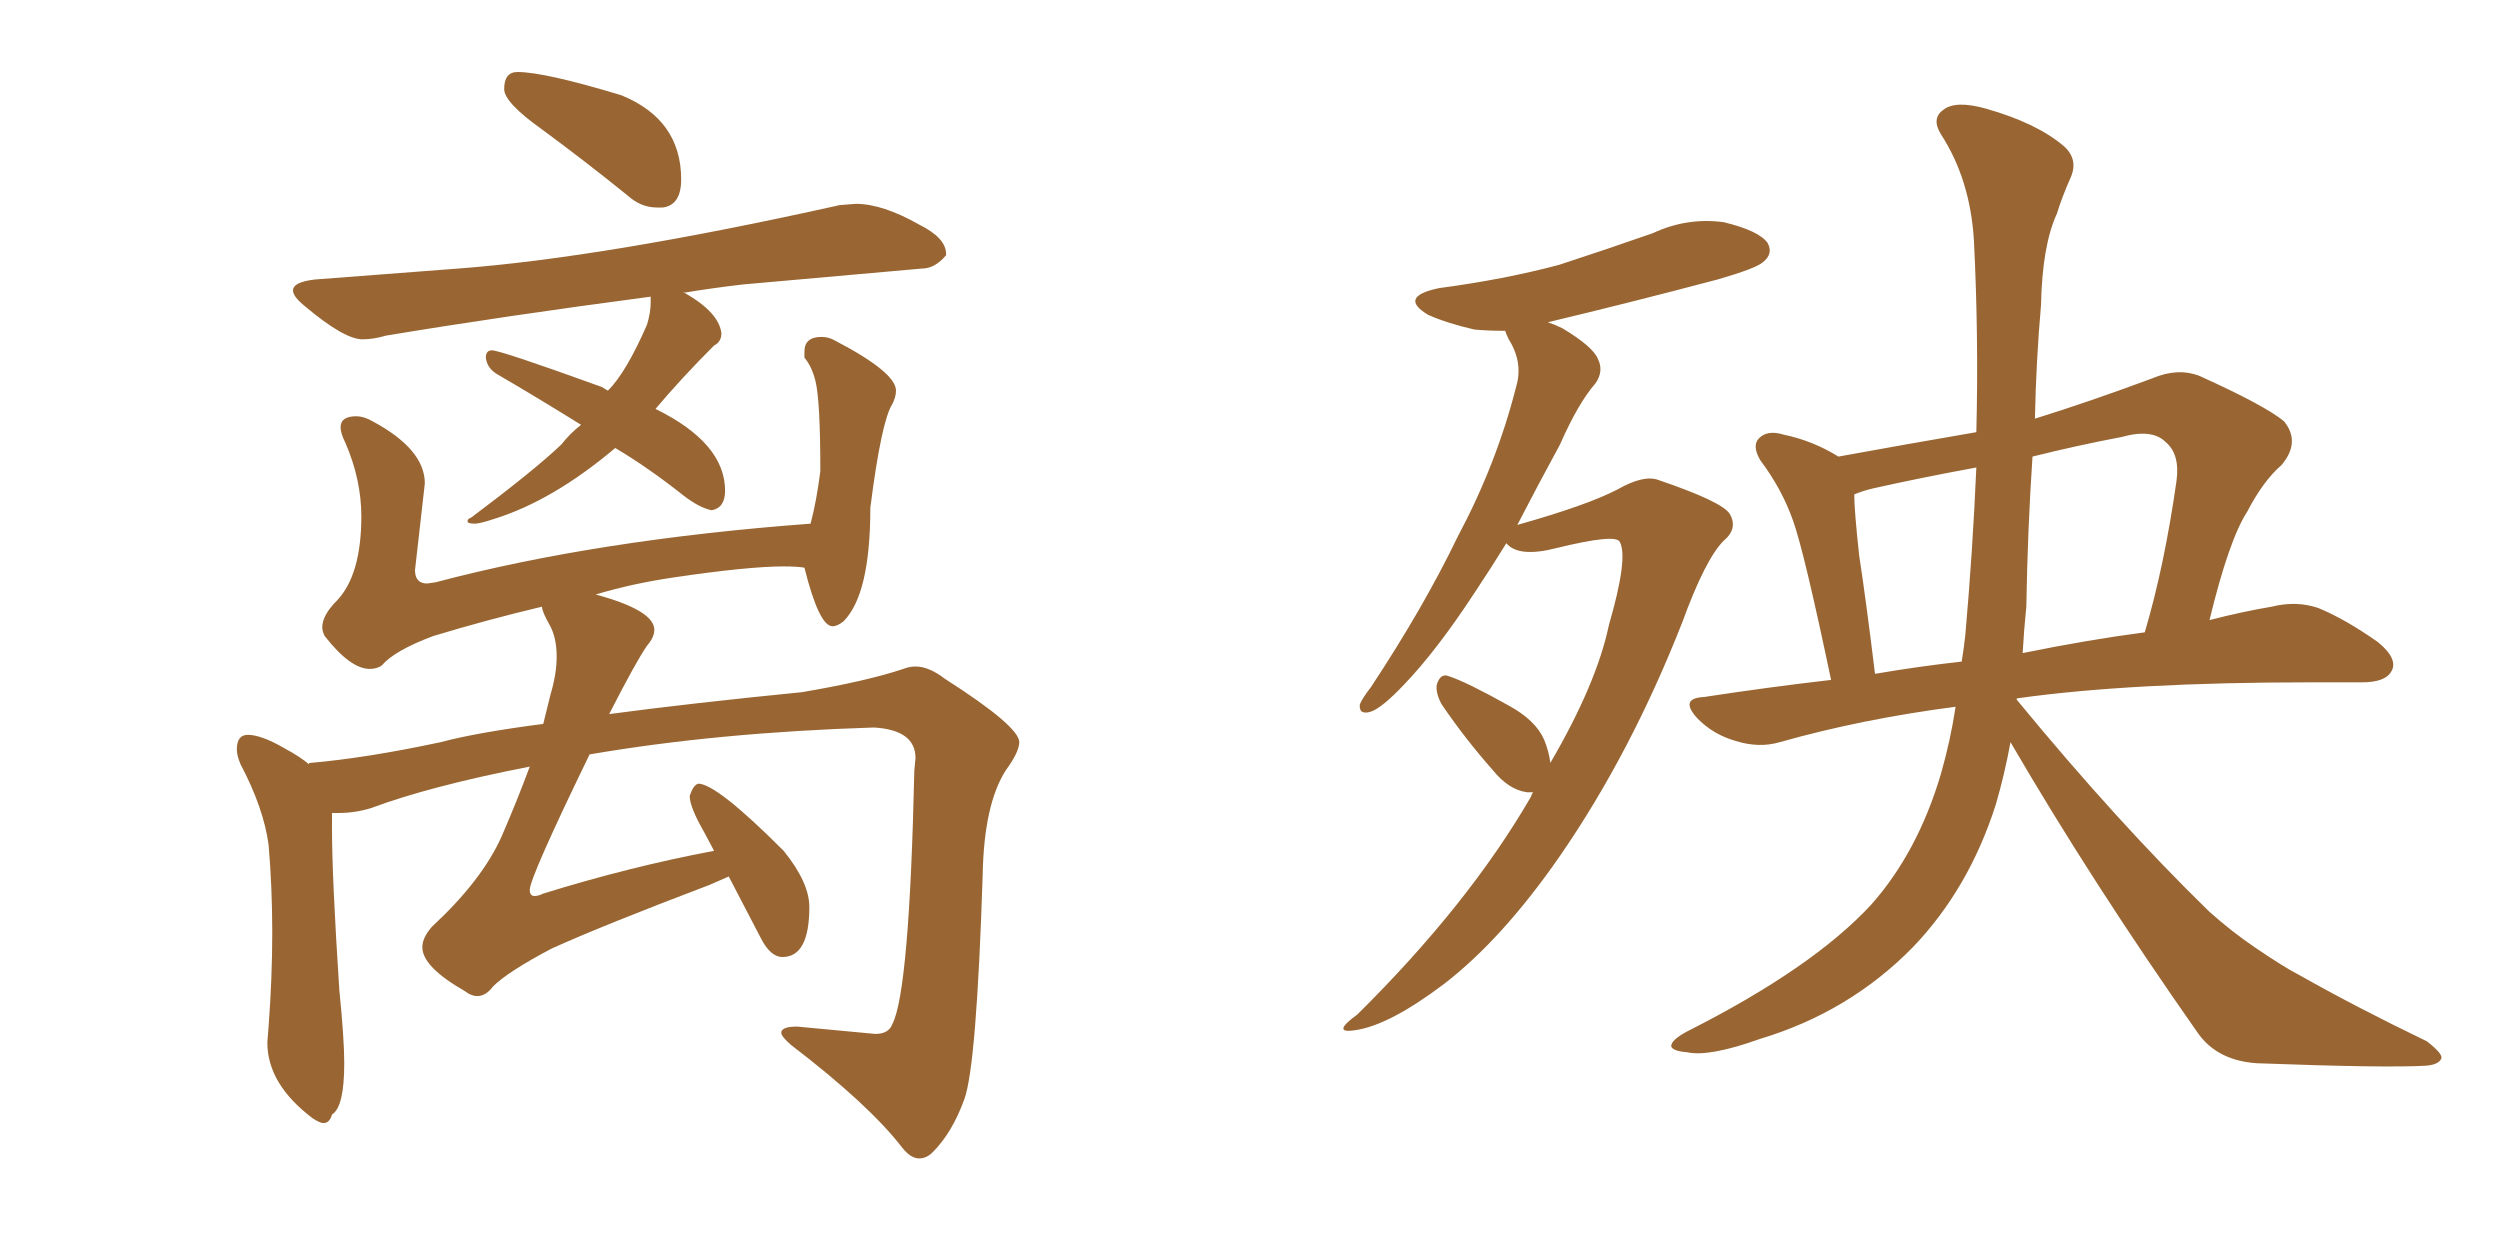<svg xmlns="http://www.w3.org/2000/svg" xmlns:xlink="http://www.w3.org/1999/xlink" width="300" height="150"><path fill="#996633" padding="10" d="M79.54 24.90L79.54 24.90L78.81 24.90Q76.90 24.90 75.29 23.44L75.29 23.44Q70.02 19.19 65.04 15.53L65.04 15.53Q60.50 12.30 60.50 10.69L60.50 10.69Q60.50 8.64 62.11 8.64L62.11 8.64Q65.33 8.64 74.56 11.43L74.56 11.43Q81.74 14.36 81.74 21.53L81.74 21.53Q81.74 24.61 79.54 24.90ZM56.98 62.84L56.98 62.84Q56.10 62.84 56.10 62.55L56.10 62.55Q56.10 62.26 56.54 62.11L56.54 62.11Q64.16 56.40 67.38 53.32L67.38 53.32Q68.41 52.00 69.73 50.98L69.73 50.98Q64.31 47.61 59.77 44.97L59.77 44.97Q58.45 44.24 58.30 42.92L58.30 42.92Q58.30 42.04 59.03 42.04L59.03 42.04Q60.06 42.04 72.22 46.44L72.22 46.44L72.95 46.88Q75.15 44.68 77.64 38.96L77.64 38.96Q78.08 37.50 78.08 36.33L78.08 36.33L78.08 35.60Q60.35 37.94 46.29 40.28L46.29 40.28Q44.82 40.72 43.51 40.72L43.51 40.72Q41.31 40.72 36.62 36.77L36.62 36.77Q35.16 35.60 35.16 34.86L35.16 34.86Q35.16 33.84 37.79 33.54L37.79 33.54L54.93 32.23Q72.51 30.91 100.78 24.61L100.78 24.61L102.69 24.46Q105.91 24.46 110.30 26.95L110.30 26.95Q113.53 28.56 113.53 30.47L113.53 30.47L113.53 30.62Q112.21 32.23 110.60 32.23L110.60 32.23L89.21 34.13Q85.40 34.57 81.88 35.16L81.88 35.16L82.18 35.16Q86.28 37.50 86.57 39.99L86.57 39.99Q86.57 41.02 85.69 41.46L85.69 41.46Q81.74 45.41 78.66 49.07L78.66 49.07Q87.01 53.17 87.01 58.89L87.01 58.89Q87.01 60.94 85.40 61.23L85.40 61.23Q83.94 60.94 82.03 59.47L82.03 59.47Q77.78 56.10 73.83 53.76L73.83 53.76Q66.36 60.06 59.33 62.26L59.33 62.26Q57.57 62.84 56.98 62.84ZM110.30 139.01L110.30 139.01Q109.28 139.01 108.25 137.70L108.25 137.70Q104.30 132.57 94.92 125.39L94.92 125.39Q93.75 124.37 93.75 123.93L93.75 123.93Q93.75 123.19 95.65 123.19L95.65 123.19L105.03 124.07Q106.64 124.07 107.08 122.90L107.08 122.90Q109.13 118.95 109.72 92.43L109.72 92.43L109.86 90.97Q109.86 87.60 104.88 87.30L104.88 87.30Q86.13 87.89 70.75 90.53L70.75 90.53Q63.57 105.32 63.57 106.79L63.57 106.79Q63.57 107.52 64.16 107.52L64.16 107.52Q64.60 107.52 65.19 107.23L65.19 107.23Q75.59 104.00 85.69 102.10L85.69 102.10L84.52 99.90Q82.76 96.83 82.76 95.51L82.76 95.51Q83.20 94.19 83.79 94.04L83.79 94.04Q85.99 94.04 94.04 102.10L94.04 102.10Q97.12 105.91 97.12 108.84L97.12 108.84Q97.12 114.84 93.90 114.84L93.90 114.84Q92.43 114.84 91.26 112.50L91.26 112.50L87.45 105.18L85.11 106.20Q72.36 111.04 66.21 113.82L66.21 113.82Q60.94 116.60 59.18 118.36L59.18 118.36Q58.30 119.53 57.28 119.53L57.28 119.53Q56.54 119.53 55.81 118.95L55.81 118.95Q50.68 116.02 50.68 113.67L50.68 113.67Q50.68 112.50 51.86 111.18L51.86 111.18Q57.86 105.62 60.21 100.34L60.21 100.34Q62.11 95.95 63.57 91.99L63.57 91.99Q51.56 94.34 44.53 96.97L44.53 96.97Q42.63 97.56 40.58 97.56L40.58 97.56L39.84 97.56L39.84 99.46Q39.84 105.32 40.72 118.80L40.72 118.80Q41.31 124.66 41.31 127.59L41.31 127.59Q41.31 132.86 39.84 133.74L39.84 133.74Q39.55 134.77 38.82 134.77L38.82 134.77Q38.38 134.77 37.50 134.18L37.50 134.18Q32.08 130.08 32.08 125.10L32.08 125.10L32.23 123.19Q32.67 117.33 32.67 111.91L32.67 111.91Q32.67 106.49 32.23 101.37L32.23 101.37Q31.64 96.97 28.86 91.70L28.86 91.70Q28.42 90.67 28.42 89.94L28.42 89.94Q28.42 88.18 29.74 88.18L29.74 88.18Q31.35 88.18 34.13 89.79L34.13 89.79Q36.04 90.82 37.06 91.70L37.06 91.70Q37.06 91.55 37.21 91.55L37.21 91.55Q43.95 90.97 52.88 89.06L52.88 89.06Q57.28 87.89 65.19 86.87L65.19 86.87L66.06 83.35Q66.80 80.86 66.80 78.81L66.80 78.81Q66.80 76.46 65.92 74.93Q65.04 73.39 65.04 72.80L65.04 72.80Q58.30 74.41 52.00 76.32L52.00 76.32Q47.31 78.08 45.85 79.83L45.85 79.83Q45.26 80.27 44.38 80.27L44.38 80.27Q42.04 80.27 38.96 76.32L38.96 76.32Q38.67 75.73 38.67 75.29L38.67 75.29Q38.67 73.83 40.43 72.07L40.43 72.07Q43.36 68.99 43.36 61.96L43.36 61.96Q43.36 57.57 41.46 53.17L41.46 53.17Q40.87 52.00 40.87 51.27L40.87 51.27Q40.87 49.95 42.77 49.95L42.77 49.95Q43.65 49.95 44.68 50.54L44.68 50.54Q50.98 53.91 50.98 58.01L50.98 58.01L49.80 68.41Q49.80 70.02 51.27 70.02L51.27 70.02L52.29 69.87Q71.63 64.75 97.27 62.84L97.27 62.84Q98.00 60.06 98.44 56.54L98.44 56.54Q98.44 48.05 97.85 45.70L97.85 45.70Q97.41 43.95 96.53 42.92L96.53 42.92L96.53 42.19Q96.53 40.43 98.58 40.43L98.58 40.43Q99.46 40.43 100.20 40.87L100.20 40.87Q107.52 44.68 107.52 46.88L107.52 46.88Q107.52 47.61 107.08 48.49L107.08 48.49Q105.76 50.54 104.44 60.94L104.44 60.94Q104.44 71.34 101.22 74.56L101.22 74.56Q100.49 75.15 99.90 75.15L99.90 75.15Q98.29 75.15 96.53 68.12L96.53 68.12Q95.65 67.97 94.04 67.97L94.04 67.97Q89.79 67.97 80.86 69.29L80.86 69.29Q75.88 70.02 71.48 71.34L71.48 71.34Q78.52 73.24 78.52 75.59L78.52 75.59Q78.52 76.46 77.64 77.49L77.64 77.49Q76.32 79.39 73.10 85.69L73.10 85.69Q82.91 84.38 96.24 83.06L96.24 83.06Q104.00 81.74 108.40 80.27L108.40 80.27Q109.13 79.98 109.86 79.98L109.86 79.98Q111.47 79.98 113.38 81.45L113.38 81.45Q122.31 87.16 122.31 89.06L122.31 89.06Q122.31 90.23 120.70 92.43L120.70 92.43Q118.07 96.53 117.92 105.03L117.92 105.03Q117.19 127.88 115.72 131.91Q114.26 135.94 111.91 138.28L111.91 138.28Q111.18 139.01 110.30 139.01ZM186.04 91.55L186.04 91.55Q191.60 82.03 193.07 75L193.07 75Q195.41 66.94 194.38 65.04L194.38 65.04Q193.95 64.01 186.77 65.77L186.77 65.77Q182.23 66.94 180.76 65.19L180.76 65.19Q178.86 68.26 177.10 70.90L177.10 70.90Q172.41 78.08 168.46 82.18L168.46 82.18Q165.82 84.96 164.50 85.40L164.50 85.40Q163.04 85.84 163.18 84.52L163.18 84.52Q163.48 83.79 164.50 82.47L164.50 82.47Q170.80 72.95 174.90 64.45L174.90 64.45Q179.59 55.66 181.93 46.44L181.93 46.44Q182.81 43.51 181.05 40.72L181.05 40.72Q180.76 40.14 180.62 39.70L180.62 39.70Q178.71 39.70 176.95 39.55L176.95 39.55Q173.73 38.82 171.39 37.79L171.39 37.79Q167.72 35.60 172.71 34.57L172.71 34.57Q180.47 33.54 187.06 31.79L187.06 31.79Q192.92 29.88 198.34 27.98L198.34 27.98Q202.44 26.07 206.84 26.66L206.84 26.66Q211.08 27.69 212.11 29.15L212.11 29.15Q212.84 30.47 211.52 31.49L211.52 31.49Q210.64 32.23 206.10 33.54L206.10 33.54Q195.56 36.33 185.74 38.67L185.74 38.67Q186.62 38.96 187.50 39.40L187.50 39.40Q191.16 41.60 191.75 43.07L191.75 43.07Q192.48 44.53 191.46 46.00L191.46 46.00Q189.40 48.34 187.21 53.32L187.21 53.32Q184.42 58.45 182.08 62.99L182.08 62.99Q190.43 60.64 194.09 58.74L194.09 58.74Q197.17 56.98 198.93 57.57L198.93 57.57Q206.69 60.21 207.57 61.67L207.57 61.67Q208.59 63.43 206.84 64.89L206.84 64.89Q204.64 67.09 201.86 74.71L201.86 74.71Q195.70 90.38 187.21 102.69L187.21 102.69Q180.32 112.65 173.29 118.07L173.29 118.07Q166.70 123.05 162.60 123.63L162.60 123.63Q159.67 124.07 162.89 121.73L162.89 121.73Q176.22 108.54 183.69 95.65L183.69 95.65Q183.84 95.21 183.98 95.07L183.98 95.07Q183.40 95.07 183.25 95.07L183.25 95.07Q181.05 94.78 179.15 92.43L179.15 92.43Q175.78 88.62 173.00 84.52L173.00 84.52Q172.27 83.20 172.41 82.18L172.41 82.18Q172.85 80.71 173.88 81.15L173.88 81.15Q176.07 81.88 181.05 84.67L181.05 84.67Q184.28 86.43 185.30 88.77L185.30 88.77Q185.89 90.23 186.04 91.55ZM241.26 89.06L241.26 89.06Q240.53 93.02 239.50 96.53L239.50 96.53Q236.28 106.64 229.54 113.67L229.54 113.67Q221.92 121.44 211.23 124.66L211.23 124.66Q205.08 126.86 202.44 126.27L202.44 126.27Q200.68 126.12 200.54 125.54L200.54 125.54Q200.54 124.80 202.44 123.78L202.44 123.78Q217.53 116.16 224.56 108.54L224.56 108.54Q230.13 102.25 232.91 92.87L232.91 92.87Q234.08 88.77 234.67 84.81L234.67 84.81Q223.39 86.28 213.57 89.06L213.57 89.06Q211.08 89.79 208.30 88.92L208.30 88.92Q205.66 88.18 203.76 86.28L203.76 86.28Q201.42 83.79 204.49 83.64L204.49 83.64Q212.11 82.47 219.73 81.59L219.73 81.59Q216.50 66.21 215.19 62.55L215.19 62.55Q213.87 58.74 211.23 55.22L211.23 55.22Q210.21 53.47 211.08 52.59L211.08 52.59Q212.11 51.56 214.01 52.15L214.01 52.15Q217.53 52.88 220.61 54.79L220.61 54.79Q228.66 53.32 237.16 51.86L237.16 51.86Q237.45 40.43 236.87 28.86L236.87 28.86Q236.43 21.53 232.91 16.11L232.91 16.11Q231.74 14.21 233.20 13.18L233.20 13.18Q234.67 12.01 238.33 13.04L238.33 13.04Q244.48 14.79 247.71 17.58L247.71 17.58Q249.46 19.19 248.44 21.39L248.44 21.39Q247.41 23.73 246.83 25.63L246.83 25.63Q245.07 29.44 244.92 36.62L244.92 36.62Q244.34 43.21 244.19 50.24L244.19 50.24Q250.78 48.19 258.25 45.41L258.25 45.41Q261.33 44.09 263.96 45.12L263.96 45.12Q271.73 48.63 274.07 50.54L274.07 50.54Q276.12 53.03 273.78 55.81L273.78 55.81Q271.58 57.71 269.68 61.38L269.68 61.38Q267.48 64.75 265.14 74.41L265.14 74.41Q269.09 73.39 272.61 72.80L272.61 72.80Q275.54 72.07 278.17 72.95L278.17 72.95Q281.40 74.27 285.35 77.05L285.35 77.05Q287.84 79.10 286.96 80.57L286.96 80.57Q286.23 81.88 283.45 81.88L283.45 81.88Q280.52 81.88 277.29 81.88L277.29 81.88Q255.76 81.88 242.14 83.79L242.14 83.79Q241.99 83.79 241.99 83.94L241.99 83.94Q254.15 98.73 265.14 109.42L265.14 109.42Q267.77 111.77 270.56 113.67L270.56 113.67Q274.22 116.16 275.98 117.04L275.98 117.04Q282.71 120.85 291.21 124.95L291.21 124.95Q293.12 126.42 292.97 127.00L292.97 127.00Q292.68 127.73 291.21 127.88L291.21 127.88Q286.38 128.17 270.85 127.59L270.85 127.59Q266.16 127.29 263.82 124.07L263.82 124.07Q251.07 105.91 241.26 89.06ZM235.84 76.17L235.84 76.17Q236.72 66.21 237.16 56.10L237.16 56.10Q230.71 57.28 224.85 58.59L224.85 58.59Q223.54 58.89 222.51 59.33L222.51 59.33Q222.51 61.23 223.10 66.65L223.10 66.65Q223.97 72.36 225 80.86L225 80.86Q230.13 79.98 235.40 79.39L235.40 79.39Q235.69 77.64 235.84 76.17ZM243.16 72.80L243.16 72.80L243.16 72.80Q242.87 75.59 242.72 78.37L242.72 78.37Q250.63 76.76 257.37 75.88L257.37 75.88Q259.72 67.97 261.18 57.71L261.18 57.71Q261.62 54.49 259.86 53.03L259.86 53.03Q258.25 51.42 254.59 52.44L254.59 52.44Q249.17 53.47 243.90 54.79L243.90 54.79Q243.31 63.57 243.16 72.80Z"/></svg>
